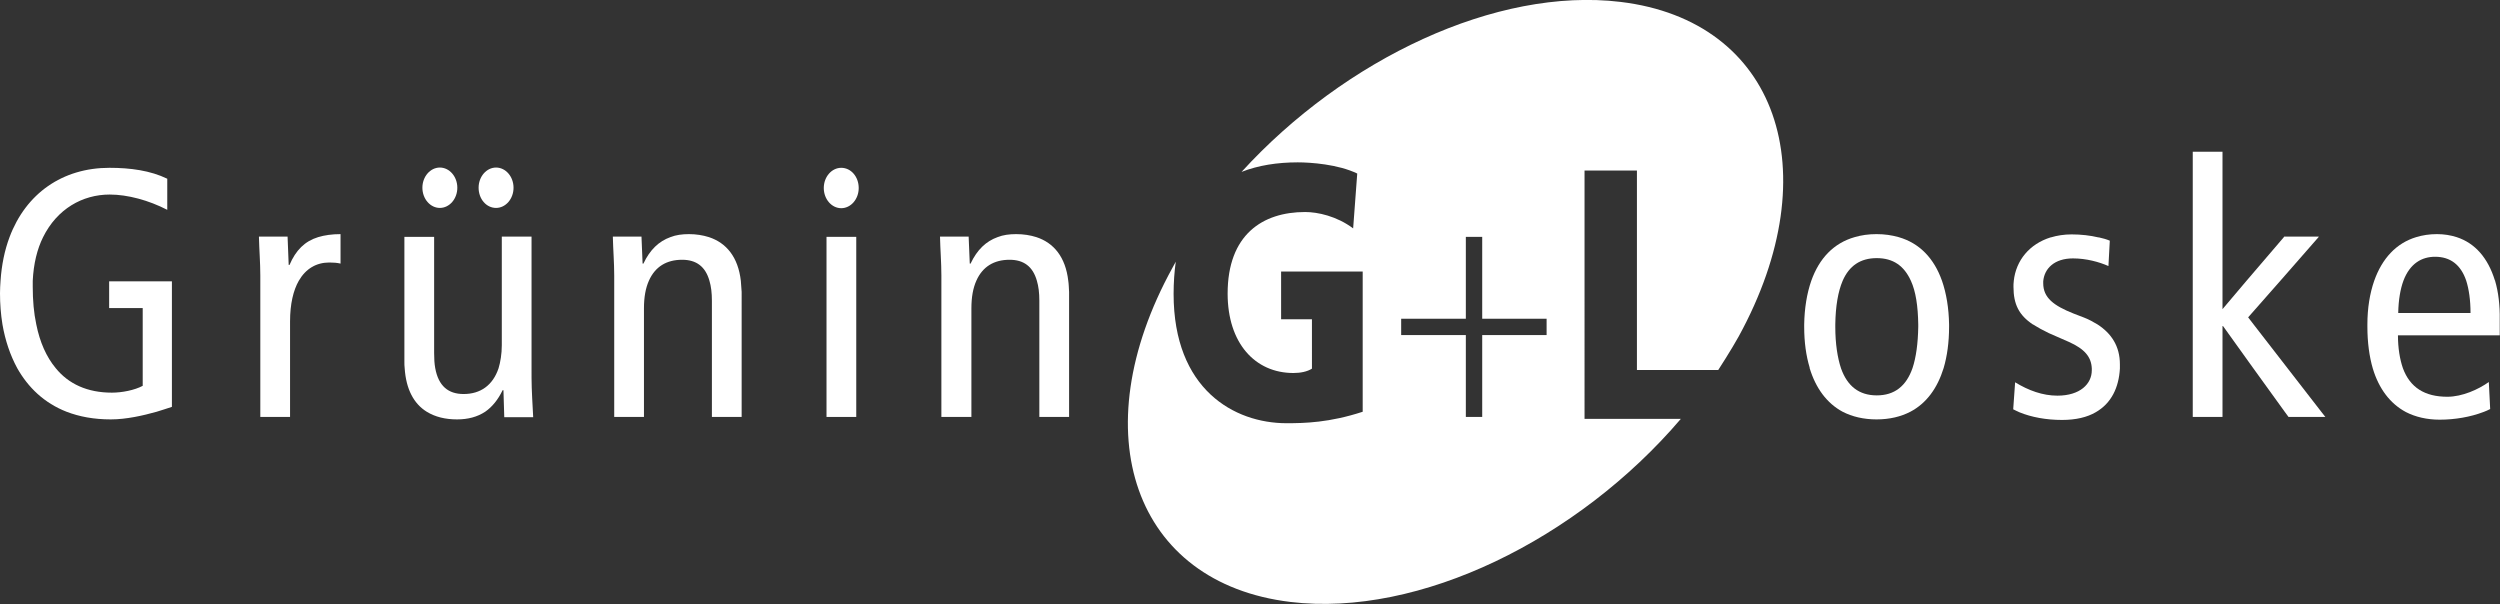<svg xmlns="http://www.w3.org/2000/svg" xmlns:xlink="http://www.w3.org/1999/xlink" id="Ebene_1" x="0px" y="0px" viewBox="0 0 916.2 221.5" xml:space="preserve"><rect x="0" y="0" width="916.2" height="221.5" fill="#333333" stroke="none"/><path fill-rule="evenodd" fill="#FFFFFF" d="M593.9,0.7C548.4-4.8,492.8,21.6,455,63c6.1-2.4,13.1-3.5,20.6-3.5 c4.7,0,14.8,0.7,21.8,4.1l-1.5,20.1c-6-4.5-13-6-17.6-6c-15.6,0-28.4,8.3-28.4,29.9c0,18.1,10,29.1,24.1,29.1c2.6,0,5.1-0.5,6.8-1.6 V117h-11.3V99.5h29.9v51.4c-12.2,4-21.3,4.2-27.9,4.2c-19.2,0-41.4-12.4-41.4-47.4c0-4.2,0.3-8.2,0.8-11.8c-0.4,0.7-0.8,1.5-1.2,2.2 c-33.4,60.7-14,115.6,43.2,122.5c47.2,5.7,105.4-22.9,143.1-67.1h-35.3V62.5h19.2v73.1h29.8c0,0,4.8-7.4,7.5-12.3 C670.5,62.5,651.2,7.6,593.9,0.7z M543.2,152.8h-6v-30h-23.7v-6h23.7v-30h6v30h23.6v6h-23.6V152.8z"></path><g>	<path fill="#FFFFFF" d="M116.6,86.9c-4.9,1.5-8.2,4.8-10.5,10.2h-0.3l-0.4-10.2l0-0.2H94.9c0,0.1,0,0.1,0,0.2l0,0  c0.1,4.6,0.5,9.3,0.5,14.1v1.9l0,0v16v33.9h10.9v-33.9l0,0v-1.1c0-6.4,1.2-11.4,3.2-14.9l0,0c2.6-4.5,6.5-6.7,11.2-6.7  c1.4,0,2.9,0.1,4.1,0.4v-9.7v-1.1C121.7,85.8,118.9,86.2,116.6,86.9L116.6,86.9z"></path>	<path fill="#FFFFFF" d="M194.8,134.9v-16v-16l0,0v-16l0,0v-0.2h-10.9v0.2v16l0,0v16v7.6c0,3.2-0.5,6.2-1.2,8.5  c-2.1,6.2-6.6,9.4-12.8,9.4c-5.6,0-9.2-2.9-10.4-9.5l0,0c-0.3-1.6-0.4-3.5-0.4-5.5v-10.5v-16v-16v-0.1v0h-10.9v0v0.1v16v16v13.7  c0,0.8,0,1.6,0.1,2.3l0,0c0.5,7.8,3.4,13.1,8.1,16l0,0c3.1,1.9,6.8,2.8,11.1,2.8c4,0,7.4-0.9,10.3-2.8l0,0c2.6-1.8,4.7-4.4,6.4-7.9  h0.3l0.3,9.9h10.6c-0.2-4-0.6-10.2-0.6-14.3L194.8,134.9L194.8,134.9z"></path>	<path fill="#FFFFFF" d="M711.7,102.9L711.7,102.9c-2.9-8.2-8.2-13.8-15.9-16l0,0c-2.5-0.7-5.1-1.1-8.1-1.1s-5.6,0.4-8,1.1l0,0  c-7.7,2.2-13,7.8-15.9,16l0,0c-1.6,4.6-2.5,10-2.6,16l0,0c0,0.3,0,0.6,0,0.9c0,5.6,0.7,10.6,2,14.9l0,0c0,0,0,0.1,0,0.1  s0,0.1,0,0.1l0,0c2.2,7.3,6.3,12.9,12.1,16l0,0c3.5,1.8,7.7,2.8,12.4,2.8c4.8,0,8.9-1,12.4-2.8l0,0c5.9-3.1,9.9-8.6,12.2-16l0,0  c1.3-4.4,2-9.5,2-15.1c0-0.3,0-0.6,0-0.9C714.2,112.9,713.3,107.5,711.7,102.9z M700.9,134.9L700.9,134.9c-2.3,6.6-6.6,10-13.1,10  c-6.5,0-10.8-3.4-13.1-9.9c-1.3-3.9-2.1-9.1-2.1-15.2c0-0.3,0-0.6,0-0.9l0,0c0.1-6.7,1-12,2.7-16v0c2.4-5.5,6.5-8.3,12.5-8.3  s10,2.8,12.5,8.3l0,0c1.8,3.9,2.6,9.3,2.7,16c0,0.3,0,0.6,0,0.9C702.9,125.9,702.2,131,700.9,134.9z"></path>	<path fill="#FFFFFF" d="M914.4,102.9L914.4,102.9C914.3,102.9,914.3,102.9,914.4,102.9c0-0.1,0-0.1-0.1-0.2l0,0  c-2.5-8.1-7.2-13.6-14-15.8l0,0c-2.2-0.7-4.6-1.1-7.2-1.1c-2.8,0-5.3,0.4-7.6,1.1l0,0c-7.3,2.2-12.5,7.8-15.4,16l0,0  c-1.6,4.6-2.5,10-2.5,16l0,0c0,0.3,0,0.6,0,0.9c0,5.6,0.7,10.9,2,15.3h0c2.2,7.3,6.3,12.8,12.1,15.9l0,0c3.5,1.8,7.7,2.8,12.4,2.8  c5.6,0,11.3-1,16-2.8h0c0.9-0.3,1.7-0.7,2.5-1.1l-0.5-9.9c-3.8,2.7-9.7,5.4-15.2,5.4c-8.3,0-13.7-3.4-16.3-10.5  c-1.1-3.2-1.8-7.3-1.8-12h37.3v-4.1v-1.7C916.2,111.9,915.6,107,914.4,102.9z M878.9,114.7c0.1-4.9,0.8-8.8,1.9-11.8l0,0  c2.4-6.4,6.8-8.8,11.6-8.8c5.6,0,9.4,2.9,11.4,8.7c1,3.1,1.6,7.2,1.6,11.9H878.9z"></path>	<path fill="#FFFFFF" d="M40.1,112.9h12.2v6v16v6.5c-3,1.6-7.6,2.5-11.3,2.5c-9,0-15.9-3.2-20.6-9l0,0c-3.4-4.1-5.8-9.5-7.1-16l0,0  c-0.9-4.2-1.3-8.8-1.3-13.8c0-0.8,0-1.5,0-2.2l0,0c0.3-6.2,1.6-11.6,3.8-16l0,0c5.1-10.3,14.4-15.6,24.4-15.6  c6.6,0,14.3,2.1,21.1,5.6V65.5c-6.2-3-13.5-4-21.2-4c-17.2,0-30.6,9.4-36.6,25.4l0,0c-1.8,4.8-2.9,10.1-3.3,16l0,0  c-0.1,1.5-0.2,3-0.2,4.6c0,3.9,0.3,7.7,0.9,11.4l0,0c1,5.8,2.8,11.2,5.4,16l0,0c4,7.1,9.9,12.8,18.1,16h0c4.7,1.8,10,2.8,16.2,2.8  c5.7,0,11.8-1.4,16.8-2.8v0c2.1-0.6,4-1.3,5.6-1.8v-14.2v-16v-15.8h-23V112.9z"></path>	<path fill="#FFFFFF" d="M391.5,102.9c-1-8.7-5.3-13.9-11.7-16c-2.2-0.7-4.7-1.1-7.4-1.1c-2.5,0-4.8,0.3-6.8,1.1h0  c-4.2,1.5-7.5,4.6-9.9,9.7h-0.3l-0.4-9.7l0-0.2h-10.5c0,0.1,0,0.1,0,0.2l0,0c0.1,4.6,0.5,9.3,0.5,14.1v1.9l0,0v16v16v16v1.9H356  v-1.9v-16v-16v-5.9c0-4.1,0.6-7.4,1.8-10.1l0,0c2.3-5.2,6.5-7.7,12.2-7.7c5.1,0,8.5,2.4,10,7.7l0,0c0.6,2,0.9,4.4,0.9,7.3v8.7v16  v16v1.9h10.9v-1.9v-16v-16l0,0V107C391.7,105.5,391.7,104.2,391.5,102.9L391.5,102.9z"></path>	<polygon fill="#FFFFFF" points="850.7,150.9 838.3,134.9 838.3,134.9 825.9,118.9 823.9,116.3 835.7,102.9 849.7,86.9 849.8,86.7   837.1,86.7 837,86.9 823.3,102.9 814.5,113.3 814.5,102.9 814.5,86.9 814.5,86.9 814.5,55.6 803.6,55.6 803.6,86.9 803.6,102.9   803.6,118.9 803.6,118.9 803.6,134.9 803.6,134.9 803.6,150.9 803.6,152.8 814.5,152.8 814.5,150.9 814.5,134.9 814.5,119.5   814.7,119.5 825.6,134.7 837.3,150.9 838.7,152.8 852.2,152.8  "></polygon>	<path fill="#FFFFFF" d="M271.5,102.9c-1-8.7-5.3-13.9-11.7-16c-2.2-0.7-4.7-1.1-7.3-1.1c-2.5,0-4.8,0.3-6.8,1.1h0  c-4.2,1.5-7.5,4.6-9.9,9.7h-0.3l-0.4-9.7l0-0.2h-10.5c0,0.1,0,0.1,0,0.2l0,0c0.1,4.6,0.5,9.3,0.5,14.1v1.9l0,0v16v16v16v1.9h10.9  v-1.9v-16v-16v-5.9c0-4.1,0.6-7.4,1.8-10.1l0,0c2.3-5.2,6.5-7.7,12.2-7.7c5.1,0,8.5,2.4,10,7.7l0,0c0.6,2,0.9,4.4,0.9,7.3v8.7v16  v16v1.9h10.9v-1.9v-16v-16l0,0V107C271.7,105.5,271.6,104.2,271.5,102.9L271.5,102.9z"></path>	<polygon fill="#FFFFFF" points="302.9,118.9 302.9,118.9 302.9,134.9 302.9,134.9 302.9,150.9 302.9,152.8 313.8,152.8   313.8,150.9 313.8,134.9 313.8,134.9 313.8,118.9 313.8,118.9 313.8,86.8 302.9,86.8  "></polygon>	<path fill="#FFFFFF" d="M181.8,76.2c3.5,0,6.4-3.3,6.4-7.4c0-4.1-2.9-7.4-6.4-7.4s-6.4,3.3-6.4,7.4  C175.4,72.9,178.2,76.2,181.8,76.2z"></path>	<path fill="#FFFFFF" d="M768.7,118.9L768.7,118.9c-1.5-0.9-3.1-1.8-4.9-2.5l-3.9-1.5c-7.3-2.9-11.1-5.8-11.1-11.1  c0-0.2,0-0.5,0-0.7c0.4-4.7,4.1-8.4,10.9-8.4c4.9,0,9.6,1.3,13,2.8l0.5-9.3c-1.2-0.5-2.6-0.9-4-1.2h0c0,0,0,0-0.1,0c0,0,0,0-0.1,0  h0c-2.9-0.7-6.3-1.1-9.8-1.1c-2.7,0-5.3,0.4-7.6,1.1h0c0,0,0,0-0.1,0c0,0,0,0,0,0h0c-7.7,2.4-12.7,8.4-13.5,16l0,0c0,0,0,0,0,0  c0,0,0,0,0,0.1l0,0c-0.1,0.7-0.1,1.3-0.1,2c0,6.4,2,10.4,7.1,13.8h0c0,0,0,0,0.1,0c0,0,0.1,0,0.1,0.1h0c1.6,1,3.6,2.1,5.7,3.1  l7.3,3.2c5.8,2.6,8.2,5.5,8.4,9.7v0c0,0.2,0,0.4,0,0.7c0,5-4.3,9.3-12.6,9.3c-5.4,0-10.6-1.9-15.5-4.9l-0.7,9.9  c0.7,0.4,1.5,0.7,2.3,1.1l0,0c4.4,1.8,9.8,2.8,15.6,2.8c5.1,0,9.2-1,12.3-2.8l0,0c5.8-3.3,8.5-9.1,8.9-16l0,0c0-0.5,0-1.1,0-1.6  C776.9,126.9,773.8,122.2,768.7,118.9z"></path>	<path fill="#FFFFFF" d="M308.3,61.5c-3.5,0-6.4,3.3-6.4,7.4c0,4.1,2.9,7.4,6.4,7.4s6.4-3.3,6.4-7.4  C314.7,64.8,311.9,61.5,308.3,61.5z"></path>	<path fill="#FFFFFF" d="M161.2,76.2c3.5,0,6.4-3.3,6.4-7.4c0-4.1-2.9-7.4-6.4-7.4s-6.4,3.3-6.4,7.4  C154.8,72.9,157.7,76.2,161.2,76.2z"></path></g></svg>